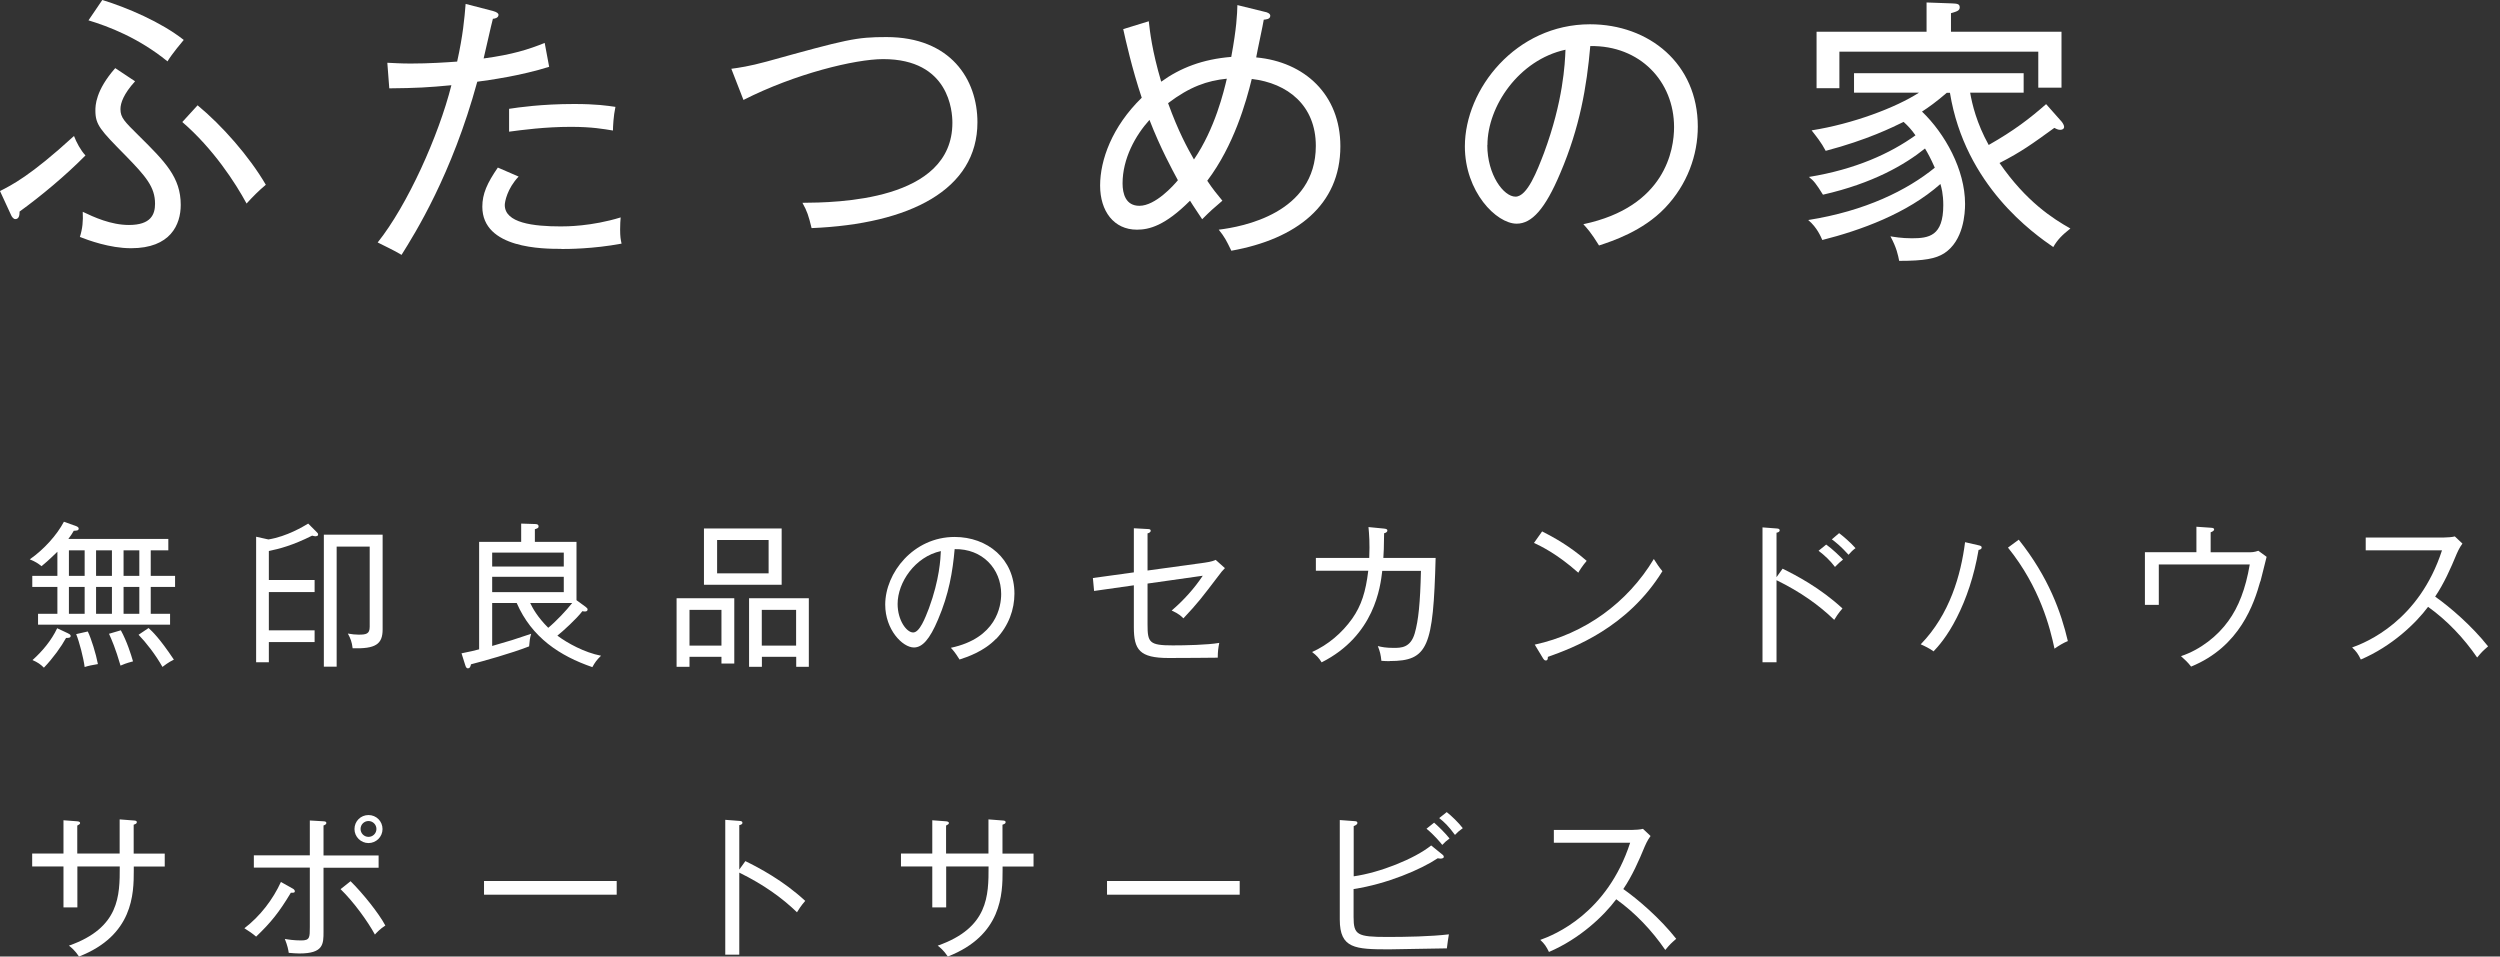 <svg width="115" height="44" viewBox="0 0 115 44" fill="none" xmlns="http://www.w3.org/2000/svg">
<rect x="0" y="0" width="115" height="44" fill="#333333" stroke="none"/>
<path d="M0.9 9.737C0.9 9.869 0.888 10.079 0.702 10.079C0.612 10.079 0.528 9.947 0.504 9.881L0 8.788C0.516 8.524 1.387 8.104 3.404 6.255C3.512 6.543 3.71 6.915 3.932 7.15C3.02 8.074 1.897 9.01 0.894 9.737H0.9ZM6.021 11.418C5.043 11.418 4.052 11.046 3.674 10.901C3.794 10.529 3.83 10.163 3.806 9.743C4.31 9.983 5.097 10.349 5.931 10.349C6.945 10.349 7.132 9.863 7.132 9.371C7.132 8.602 6.711 8.116 5.775 7.156C4.616 5.979 4.388 5.745 4.388 5.085C4.388 4.874 4.388 4.172 5.301 3.134L6.213 3.74C5.685 4.322 5.541 4.742 5.541 5.019C5.541 5.415 5.727 5.589 6.387 6.243C7.6 7.444 8.314 8.158 8.314 9.425C8.314 10.337 7.84 11.418 6.033 11.418H6.021ZM7.702 2.821C6.357 1.729 4.982 1.213 4.07 0.936L4.706 0C5.829 0.342 7.414 1.015 8.452 1.837C8.398 1.903 7.912 2.473 7.702 2.827V2.821ZM11.34 9.359C10.835 8.422 9.809 6.837 8.386 5.613L9.089 4.844C10.211 5.769 11.466 7.192 12.228 8.5C11.91 8.764 11.634 9.041 11.346 9.359H11.34Z" fill="white"/>
<path d="M21.953 3.764C20.788 8.032 19.096 10.727 18.471 11.724C18.159 11.532 17.655 11.297 17.373 11.153C18.741 9.443 20.182 6.237 20.764 3.92C19.714 4.022 19.15 4.052 17.907 4.064L17.817 2.887C18.117 2.899 18.423 2.923 18.891 2.923C19.744 2.923 20.536 2.869 21.029 2.833C21.299 1.615 21.365 0.84 21.419 0.18L22.673 0.504C22.865 0.558 22.931 0.618 22.931 0.684C22.931 0.828 22.739 0.864 22.673 0.864C22.595 1.146 22.313 2.431 22.247 2.689C23.58 2.509 24.306 2.275 25.056 1.975L25.261 3.073C23.994 3.476 22.481 3.692 21.959 3.758L21.953 3.764ZM25.825 11.448C25.009 11.448 22.187 11.448 22.187 9.509C22.187 8.914 22.409 8.422 22.901 7.708L23.856 8.122C23.328 8.68 23.22 9.287 23.22 9.431C23.22 10.259 24.54 10.415 25.795 10.415C26.041 10.415 27.206 10.415 28.55 10.001C28.538 10.157 28.526 10.313 28.526 10.547C28.526 10.895 28.55 11.015 28.592 11.207C27.272 11.454 26.095 11.454 25.825 11.454V11.448ZM28.19 6.003C27.776 5.937 27.248 5.835 26.263 5.835C25.062 5.835 24.012 5.979 23.418 6.057V5.006C23.844 4.94 24.93 4.784 26.407 4.784C27.44 4.784 27.932 4.862 28.31 4.916C28.22 5.331 28.196 5.835 28.196 6.003H28.19Z" fill="white"/>
<path d="M37.333 10.493C37.195 9.923 37.129 9.719 36.912 9.329C38.449 9.317 43.81 9.263 43.81 5.649C43.81 5.127 43.672 2.719 40.628 2.719C39.338 2.719 36.57 3.392 34.199 4.598L33.641 3.164C33.995 3.116 34.463 3.05 35.262 2.833C38.965 1.807 39.374 1.705 40.778 1.705C43.732 1.705 44.962 3.656 44.962 5.625C44.962 8.722 41.865 10.307 37.327 10.493H37.333Z" fill="white"/>
<path d="M56.644 11.538C56.41 11.057 56.332 10.901 56.062 10.565C57.149 10.433 60.528 9.815 60.528 6.711C60.528 4.85 59.232 3.824 57.581 3.632C57.323 4.682 56.764 6.687 55.534 8.314C55.792 8.704 55.984 8.932 56.23 9.232C55.762 9.635 55.714 9.671 55.3 10.085C55.108 9.785 54.94 9.557 54.741 9.232C53.589 10.385 52.862 10.565 52.298 10.565C51.236 10.565 50.605 9.713 50.605 8.536C50.605 7.36 51.152 5.829 52.52 4.496C52.07 3.151 51.782 1.855 51.668 1.339L52.844 0.978C52.898 1.459 52.989 2.311 53.415 3.758C54.297 3.121 55.318 2.725 56.638 2.617C56.885 1.285 56.908 0.666 56.92 0.234L58.187 0.546C58.265 0.558 58.433 0.612 58.433 0.726C58.433 0.894 58.211 0.894 58.133 0.906C58.097 1.152 57.833 2.353 57.785 2.641C60.012 2.845 61.657 4.352 61.657 6.729C61.657 9.437 59.628 10.997 56.65 11.532L56.644 11.538ZM52.88 5.511C52.232 6.225 51.638 7.294 51.638 8.434C51.638 8.914 51.782 9.467 52.412 9.467C53.151 9.467 53.991 8.524 54.183 8.29C53.925 7.81 53.379 6.813 52.874 5.511H52.88ZM53.733 4.748C54.201 6.045 54.627 6.819 54.922 7.336C55.894 5.913 56.296 4.202 56.434 3.62C55.54 3.71 54.741 3.98 53.727 4.748H53.733Z" fill="white"/>
<path d="M76.586 9.569C75.572 10.631 74.161 11.094 73.555 11.292C73.189 10.697 73.008 10.505 72.834 10.313C76.616 9.515 77.007 6.873 77.007 5.847C77.007 3.74 75.434 2.083 73.153 2.119C72.99 3.986 72.672 5.859 71.772 7.966C71.076 9.617 70.463 10.289 69.767 10.289C68.83 10.289 67.384 8.818 67.384 6.735C67.384 4.1 69.731 1.117 73.141 1.117C75.854 1.117 78.099 2.929 78.099 5.823C78.099 7.132 77.619 8.488 76.592 9.563L76.586 9.569ZM68.416 6.675C68.416 8.044 69.167 9.046 69.713 9.046C70.259 9.046 70.715 7.84 71.022 7.041C71.91 4.646 71.988 2.929 72.012 2.287C69.869 2.755 68.422 4.886 68.422 6.675H68.416Z" fill="white"/>
<path d="M94.457 11.37C93.563 10.751 90.393 8.548 89.697 4.268H89.553C89.073 4.682 88.712 4.94 88.412 5.133C89.463 6.141 90.393 7.798 90.393 9.377C90.393 9.815 90.327 11.069 89.433 11.652C89.043 11.898 88.526 12 87.362 12C87.308 11.73 87.248 11.406 86.96 10.871C87.116 10.895 87.464 10.961 87.944 10.961C88.73 10.961 89.391 10.859 89.391 9.437C89.391 8.908 89.301 8.608 89.259 8.464C87.716 9.833 85.561 10.601 83.826 11.04C83.76 10.895 83.592 10.469 83.178 10.121C85.807 9.707 87.734 8.746 89.001 7.714C88.808 7.276 88.676 7.041 88.55 6.831C87.632 7.57 86.155 8.434 83.856 8.956C83.544 8.452 83.43 8.308 83.208 8.14C85.357 7.792 86.96 7.053 88.112 6.225C87.932 5.967 87.776 5.799 87.566 5.607C87.061 5.853 85.897 6.435 83.982 6.939C83.778 6.549 83.544 6.267 83.334 5.997C85.237 5.697 87.218 4.946 88.274 4.262H85.285V3.368H93.088V4.262H90.627C90.717 4.79 90.927 5.673 91.48 6.669C92.644 6.009 93.383 5.439 94.121 4.79L94.835 5.595C94.889 5.661 94.95 5.763 94.95 5.841C94.95 5.907 94.895 5.973 94.769 5.973C94.667 5.973 94.565 5.919 94.499 5.883C93.479 6.621 92.987 6.981 91.978 7.498C93.209 9.281 94.439 10.061 95.238 10.511C94.859 10.811 94.643 11.027 94.451 11.364L94.457 11.37ZM93.761 4.034V2.377H84.612V4.058H83.562V1.459H88.622V0.114L89.787 0.156C90.009 0.168 90.147 0.168 90.147 0.336C90.147 0.492 90.015 0.528 89.745 0.606V1.459H94.829V4.034H93.755H93.761Z" fill="white"/>
<path d="M2.64 26.999H1.485V26.489H2.64V25.38C2.23 25.78 2.035 25.945 1.91 26.044C1.75 25.915 1.615 25.829 1.37 25.73C2.035 25.265 2.62 24.605 2.94 24L3.499 24.2C3.534 24.215 3.619 24.245 3.619 24.315C3.619 24.41 3.519 24.41 3.394 24.415C3.325 24.545 3.26 24.63 3.145 24.79H7.743V25.315H6.934V26.489H8.053V26.999H6.934V28.234H7.823V28.734H1.75V28.234H2.64V26.999ZM3.12 29.129C3.175 29.159 3.25 29.184 3.25 29.259C3.25 29.354 3.1 29.344 3.04 29.344C2.81 29.759 2.445 30.268 2.02 30.713C1.87 30.563 1.735 30.468 1.495 30.363C1.945 29.963 2.37 29.454 2.63 28.899L3.12 29.129ZM3.17 26.489H3.894V25.315H3.17V26.489ZM3.17 28.234H3.894V26.999H3.17V28.234ZM4.039 29.049C4.199 29.379 4.414 30.073 4.504 30.548C4.219 30.598 4.094 30.618 3.894 30.683C3.839 30.258 3.649 29.524 3.504 29.169L4.034 29.049H4.039ZM4.419 25.315V26.489H5.149V25.315H4.419ZM4.419 26.999V28.234H5.149V26.999H4.419ZM5.559 28.994C5.834 29.494 6.019 30.078 6.119 30.423C5.809 30.503 5.644 30.573 5.544 30.618C5.314 29.823 5.134 29.419 5.014 29.154L5.559 28.994ZM5.684 25.315V26.489H6.409V25.315H5.684ZM5.684 26.999V28.234H6.409V26.999H5.684ZM6.839 28.894C7.004 29.044 7.338 29.354 7.998 30.343C7.753 30.458 7.518 30.643 7.473 30.678C7.149 30.104 6.729 29.569 6.374 29.199L6.834 28.889L6.839 28.894Z" fill="white"/>
<path d="M14.527 24.67C14.492 24.67 14.462 24.665 14.357 24.64C13.462 25.09 12.837 25.25 12.367 25.345V26.679H14.472V27.234H12.367V28.994H14.472V29.534H12.367V30.463H11.782V24.69L12.347 24.815C13.207 24.675 13.957 24.215 14.177 24.085L14.562 24.47C14.617 24.525 14.632 24.545 14.632 24.58C14.632 24.63 14.612 24.665 14.527 24.665V24.67ZM16.221 29.819C16.186 29.524 16.121 29.364 16.001 29.144C16.226 29.179 16.326 29.194 16.501 29.194C16.846 29.194 17.006 29.159 17.006 28.834V25.145H15.486V30.668H14.897V24.595H17.601V28.954C17.601 29.634 17.276 29.854 16.216 29.819H16.221Z" fill="white"/>
<path d="M22.64 27.739V29.714C23.509 29.464 23.609 29.434 24.434 29.154C24.369 29.364 24.364 29.484 24.339 29.733C23.509 30.058 22.225 30.413 21.665 30.558C21.645 30.653 21.62 30.743 21.52 30.743C21.475 30.743 21.435 30.713 21.4 30.593L21.23 30.053C21.63 29.974 21.835 29.924 22.04 29.869V24.925H23.974V24.085L24.604 24.105C24.669 24.105 24.774 24.11 24.774 24.215C24.774 24.285 24.739 24.3 24.604 24.345V24.925H26.519V27.609L26.944 27.919C27.009 27.969 27.029 27.999 27.029 28.034C27.029 28.089 26.994 28.129 26.909 28.129C26.879 28.129 26.864 28.129 26.789 28.114C26.539 28.449 25.884 29.049 25.639 29.239C26.099 29.584 26.889 30.018 27.648 30.163C27.448 30.358 27.373 30.463 27.248 30.688C25.749 30.173 24.459 29.324 23.769 27.739H22.645H22.64ZM22.64 26.059H25.934V25.42H22.64V26.059ZM25.934 26.534H22.64V27.239H25.934V26.534ZM24.389 27.739C24.499 27.969 24.719 28.379 25.219 28.879C25.579 28.584 26.064 28.069 26.319 27.739H24.389Z" fill="white"/>
<path d="M31.717 30.213V30.673H31.123V27.519H33.777V30.523H33.187V30.213H31.717ZM33.187 29.698V28.054H31.717V29.698H33.187ZM35.956 24.31V26.899H32.382V24.31H35.956ZM32.987 24.84V26.374H35.356V24.84H32.987ZM35.047 30.213V30.673H34.457V27.519H37.206V30.673H36.626V30.213H35.047ZM36.621 29.698V28.054H35.042V29.698H36.621Z" fill="white"/>
<path d="M45.819 29.384C45.254 29.974 44.474 30.228 44.139 30.338C43.934 30.009 43.839 29.904 43.739 29.799C45.834 29.354 46.054 27.894 46.054 27.324C46.054 26.16 45.184 25.235 43.914 25.26C43.824 26.294 43.649 27.334 43.15 28.499C42.765 29.414 42.425 29.784 42.04 29.784C41.52 29.784 40.72 28.969 40.72 27.814C40.72 26.349 42.02 24.7 43.914 24.7C45.419 24.7 46.664 25.705 46.664 27.309C46.664 28.034 46.399 28.784 45.829 29.384H45.819ZM41.29 27.779C41.29 28.539 41.705 29.094 42.005 29.094C42.305 29.094 42.56 28.424 42.73 27.984C43.219 26.654 43.264 25.705 43.279 25.35C42.09 25.61 41.29 26.789 41.29 27.784V27.779Z" fill="white"/>
<path d="M56.041 26.499C55.272 27.509 55.117 27.719 54.437 28.444C54.337 28.344 54.227 28.234 53.897 28.084C54.427 27.634 54.937 27.074 55.327 26.484L52.787 26.844V28.729C52.787 29.553 52.867 29.688 53.942 29.688C54.502 29.688 55.546 29.668 56.086 29.573C56.036 29.833 56.021 29.948 56.016 30.253C55.486 30.258 54.637 30.268 53.757 30.268C52.417 30.268 52.157 29.888 52.157 28.849V26.924L50.328 27.184L50.273 26.589L52.157 26.329V24.3L52.787 24.335C52.867 24.34 52.932 24.34 52.932 24.415C52.932 24.49 52.837 24.525 52.787 24.535V26.244L55.407 25.884C55.731 25.839 55.846 25.789 55.921 25.754L56.346 26.134C56.211 26.279 56.186 26.299 56.046 26.494L56.041 26.499Z" fill="white"/>
<path d="M63.919 30.413C63.784 30.413 63.694 30.408 63.544 30.398C63.514 30.113 63.48 29.973 63.38 29.718C63.55 29.763 63.759 29.803 64.104 29.803C64.449 29.803 64.884 29.803 65.079 29.129C65.249 28.534 65.329 27.749 65.364 26.259H63.584C63.499 26.989 63.234 29.239 60.795 30.468C60.665 30.258 60.565 30.153 60.355 29.993C61.095 29.659 61.725 29.124 62.2 28.459C62.625 27.854 62.825 27.219 62.94 26.254H60.53V25.665H62.985C63.015 24.985 62.98 24.555 62.95 24.245L63.669 24.315C63.779 24.33 63.819 24.345 63.819 24.41C63.819 24.445 63.784 24.505 63.669 24.53C63.664 25.175 63.649 25.45 63.634 25.665H66.039C65.929 29.768 65.694 30.408 63.924 30.408L63.919 30.413Z" fill="white"/>
<path d="M72.602 26.344C71.597 25.454 70.853 25.11 70.563 24.974L70.938 24.445C71.478 24.72 72.207 25.119 72.987 25.799C72.777 26.049 72.657 26.244 72.602 26.344ZM71.203 30.218C71.198 30.338 71.183 30.383 71.103 30.383C71.053 30.383 71.008 30.333 70.988 30.298L70.598 29.653C72.887 29.159 74.867 27.729 76.076 25.714C76.221 25.949 76.321 26.094 76.471 26.274C74.867 28.873 72.367 29.803 71.198 30.218H71.203Z" fill="white"/>
<path d="M84.374 28.514C83.684 27.844 82.825 27.229 81.72 26.689V30.463H81.075V24.26L81.73 24.31C81.825 24.315 81.865 24.34 81.865 24.395C81.865 24.475 81.77 24.495 81.72 24.505V26.549L82 26.159C82.63 26.469 83.729 27.044 84.754 27.989C84.574 28.189 84.419 28.434 84.374 28.514ZM84.409 26.079C84.199 25.799 83.944 25.555 83.654 25.335L84.004 25.05C84.284 25.245 84.619 25.575 84.779 25.739C84.649 25.839 84.549 25.934 84.404 26.084L84.409 26.079ZM85.034 25.52C84.674 25.12 84.404 24.91 84.264 24.81L84.599 24.525C84.749 24.635 85.124 24.95 85.354 25.215C85.234 25.3 85.124 25.41 85.029 25.524L85.034 25.52Z" fill="white"/>
<path d="M91.013 25.305C90.813 26.489 90.448 27.559 90.013 28.409C89.573 29.284 89.138 29.759 88.943 29.963C88.778 29.834 88.503 29.704 88.353 29.639C89.693 28.259 90.203 26.439 90.393 24.94L91.022 25.085C91.118 25.105 91.157 25.13 91.157 25.185C91.157 25.23 91.127 25.28 91.007 25.3L91.013 25.305ZM94.507 29.839C94.307 28.899 93.847 27.024 92.367 25.19L92.862 24.825C94.242 26.559 94.812 28.174 95.121 29.489C94.912 29.574 94.707 29.699 94.507 29.839Z" fill="white"/>
<path d="M103.974 26.739C103.694 27.739 103.05 29.744 100.79 30.663C100.655 30.483 100.495 30.333 100.325 30.183C101.23 29.883 102.02 29.244 102.505 28.564C102.965 27.934 103.299 27.094 103.489 25.964H99.305V27.824H98.666V25.4H101.035V24.23L101.69 24.275C101.81 24.28 101.85 24.305 101.85 24.355C101.85 24.425 101.735 24.47 101.69 24.485V25.405H103.369C103.594 25.405 103.684 25.405 103.884 25.335L104.264 25.614C104.214 25.785 104.029 26.584 103.979 26.749L103.974 26.739Z" fill="white"/>
<path d="M113.947 30.243C113.332 29.349 112.577 28.549 111.692 27.914C111.118 28.684 110.023 29.729 108.598 30.338C108.478 30.088 108.388 29.959 108.198 29.784C108.858 29.549 111.278 28.564 112.332 25.315H108.823V24.725H112.432C112.547 24.725 112.807 24.71 112.922 24.675L113.272 25.005C113.122 25.205 113.022 25.445 113.007 25.48C112.727 26.159 112.427 26.834 112.017 27.444C112.697 27.924 113.702 28.784 114.452 29.733C114.202 29.953 114.167 29.983 113.952 30.243H113.947Z" fill="white"/>
<path d="M6.154 39.851V40.046C6.154 41.121 6.124 43.03 3.634 44C3.454 43.725 3.27 43.575 3.17 43.5C5.509 42.68 5.509 41.196 5.509 39.856H3.559V41.741H2.92V39.856H1.48V39.261H2.92V37.732L3.514 37.777C3.609 37.782 3.684 37.797 3.684 37.861C3.684 37.911 3.634 37.931 3.554 37.977V39.261H5.504V37.692L6.149 37.742C6.214 37.747 6.294 37.747 6.294 37.822C6.294 37.886 6.229 37.907 6.149 37.937V39.266H7.578V39.861H6.149L6.154 39.851Z" fill="white"/>
<path d="M13.382 41.061C12.837 41.971 12.457 42.44 11.782 43.085C11.612 42.94 11.457 42.835 11.242 42.7C11.972 42.141 12.557 41.371 12.922 40.571L13.477 40.881C13.532 40.911 13.562 40.961 13.562 40.996C13.562 41.076 13.482 41.066 13.382 41.066V41.061ZM14.882 39.916V42.85C14.882 43.43 14.882 43.86 13.772 43.86C13.612 43.86 13.457 43.845 13.282 43.83C13.262 43.695 13.232 43.515 13.102 43.19C13.262 43.22 13.527 43.26 13.857 43.26C14.252 43.26 14.252 43.125 14.252 42.65V39.911H11.677V39.346H14.252V37.742L14.847 37.777C14.957 37.782 15.012 37.792 15.012 37.856C15.012 37.926 14.932 37.956 14.882 37.971V39.351H17.416V39.916H14.882ZM17.246 42.99C16.916 42.38 16.256 41.471 15.666 40.901L16.126 40.536C16.681 41.081 17.431 42.016 17.726 42.575C17.491 42.72 17.301 42.925 17.246 42.99ZM16.951 38.781C16.601 38.781 16.306 38.496 16.306 38.136C16.306 37.777 16.591 37.492 16.951 37.492C17.311 37.492 17.596 37.777 17.596 38.136C17.596 38.496 17.301 38.781 16.951 38.781ZM16.951 37.767C16.751 37.767 16.586 37.926 16.586 38.132C16.586 38.336 16.751 38.496 16.951 38.496C17.151 38.496 17.316 38.336 17.316 38.132C17.316 37.926 17.146 37.767 16.951 37.767Z" fill="white"/>
<path d="M22.265 41.156V40.526H28.368V41.156H22.265Z" fill="white"/>
<path d="M36.661 41.965C35.971 41.296 35.111 40.681 34.007 40.141V43.915H33.362V37.712L34.017 37.762C34.112 37.767 34.152 37.792 34.152 37.847C34.152 37.927 34.057 37.947 34.007 37.956V40.001L34.287 39.611C34.917 39.921 36.016 40.496 37.041 41.441C36.861 41.641 36.706 41.886 36.661 41.965Z" fill="white"/>
<path d="M46.119 39.851V40.046C46.119 41.121 46.089 43.03 43.599 44C43.419 43.725 43.234 43.575 43.135 43.5C45.474 42.68 45.474 41.196 45.474 39.856H43.524V41.741H42.885V39.856H41.445V39.261H42.885V37.732L43.479 37.777C43.574 37.782 43.649 37.797 43.649 37.861C43.649 37.911 43.599 37.931 43.519 37.977V39.261H45.469V37.692L46.114 37.742C46.179 37.747 46.259 37.747 46.259 37.822C46.259 37.886 46.194 37.907 46.114 37.937V39.266H47.543V39.861H46.114L46.119 39.851Z" fill="white"/>
<path d="M50.923 41.156V40.526H57.026V41.156H50.923Z" fill="white"/>
<path d="M66.559 43.625C66.134 43.625 64.279 43.67 63.904 43.67C62.335 43.67 61.63 43.635 61.63 42.3V37.722L62.305 37.772C62.37 37.777 62.44 37.777 62.44 37.857C62.44 37.926 62.355 37.967 62.27 38.002V40.311C63.474 40.141 65.069 39.506 65.834 38.891L66.364 39.321C66.394 39.341 66.414 39.376 66.414 39.416C66.414 39.496 66.284 39.496 66.249 39.496C66.219 39.496 66.194 39.491 66.134 39.481C65.374 39.991 63.794 40.666 62.265 40.896V42.181C62.265 43.005 62.425 43.1 63.814 43.1C64.659 43.1 65.814 43.08 66.649 42.98C66.614 43.175 66.599 43.295 66.554 43.635L66.559 43.625ZM66.344 38.866C66.259 38.756 65.979 38.416 65.619 38.121L65.969 37.842C66.154 38.002 66.494 38.331 66.679 38.571C66.559 38.656 66.449 38.751 66.344 38.866ZM66.929 38.406C66.629 37.996 66.439 37.817 66.204 37.632L66.549 37.357C66.759 37.517 67.109 37.857 67.288 38.096C67.109 38.227 67.044 38.282 66.929 38.406Z" fill="white"/>
<path d="M76.601 43.695C75.986 42.8 75.231 42.001 74.347 41.366C73.772 42.136 72.677 43.18 71.252 43.79C71.132 43.54 71.043 43.41 70.853 43.235C71.512 43 73.932 42.016 74.987 38.766H71.477V38.176H75.087C75.201 38.176 75.461 38.161 75.576 38.127L75.926 38.456C75.776 38.656 75.676 38.896 75.661 38.931C75.382 39.611 75.082 40.286 74.672 40.896C75.352 41.376 76.356 42.235 77.106 43.185C76.856 43.405 76.821 43.435 76.606 43.695H76.601Z" fill="white"/>
</svg>
